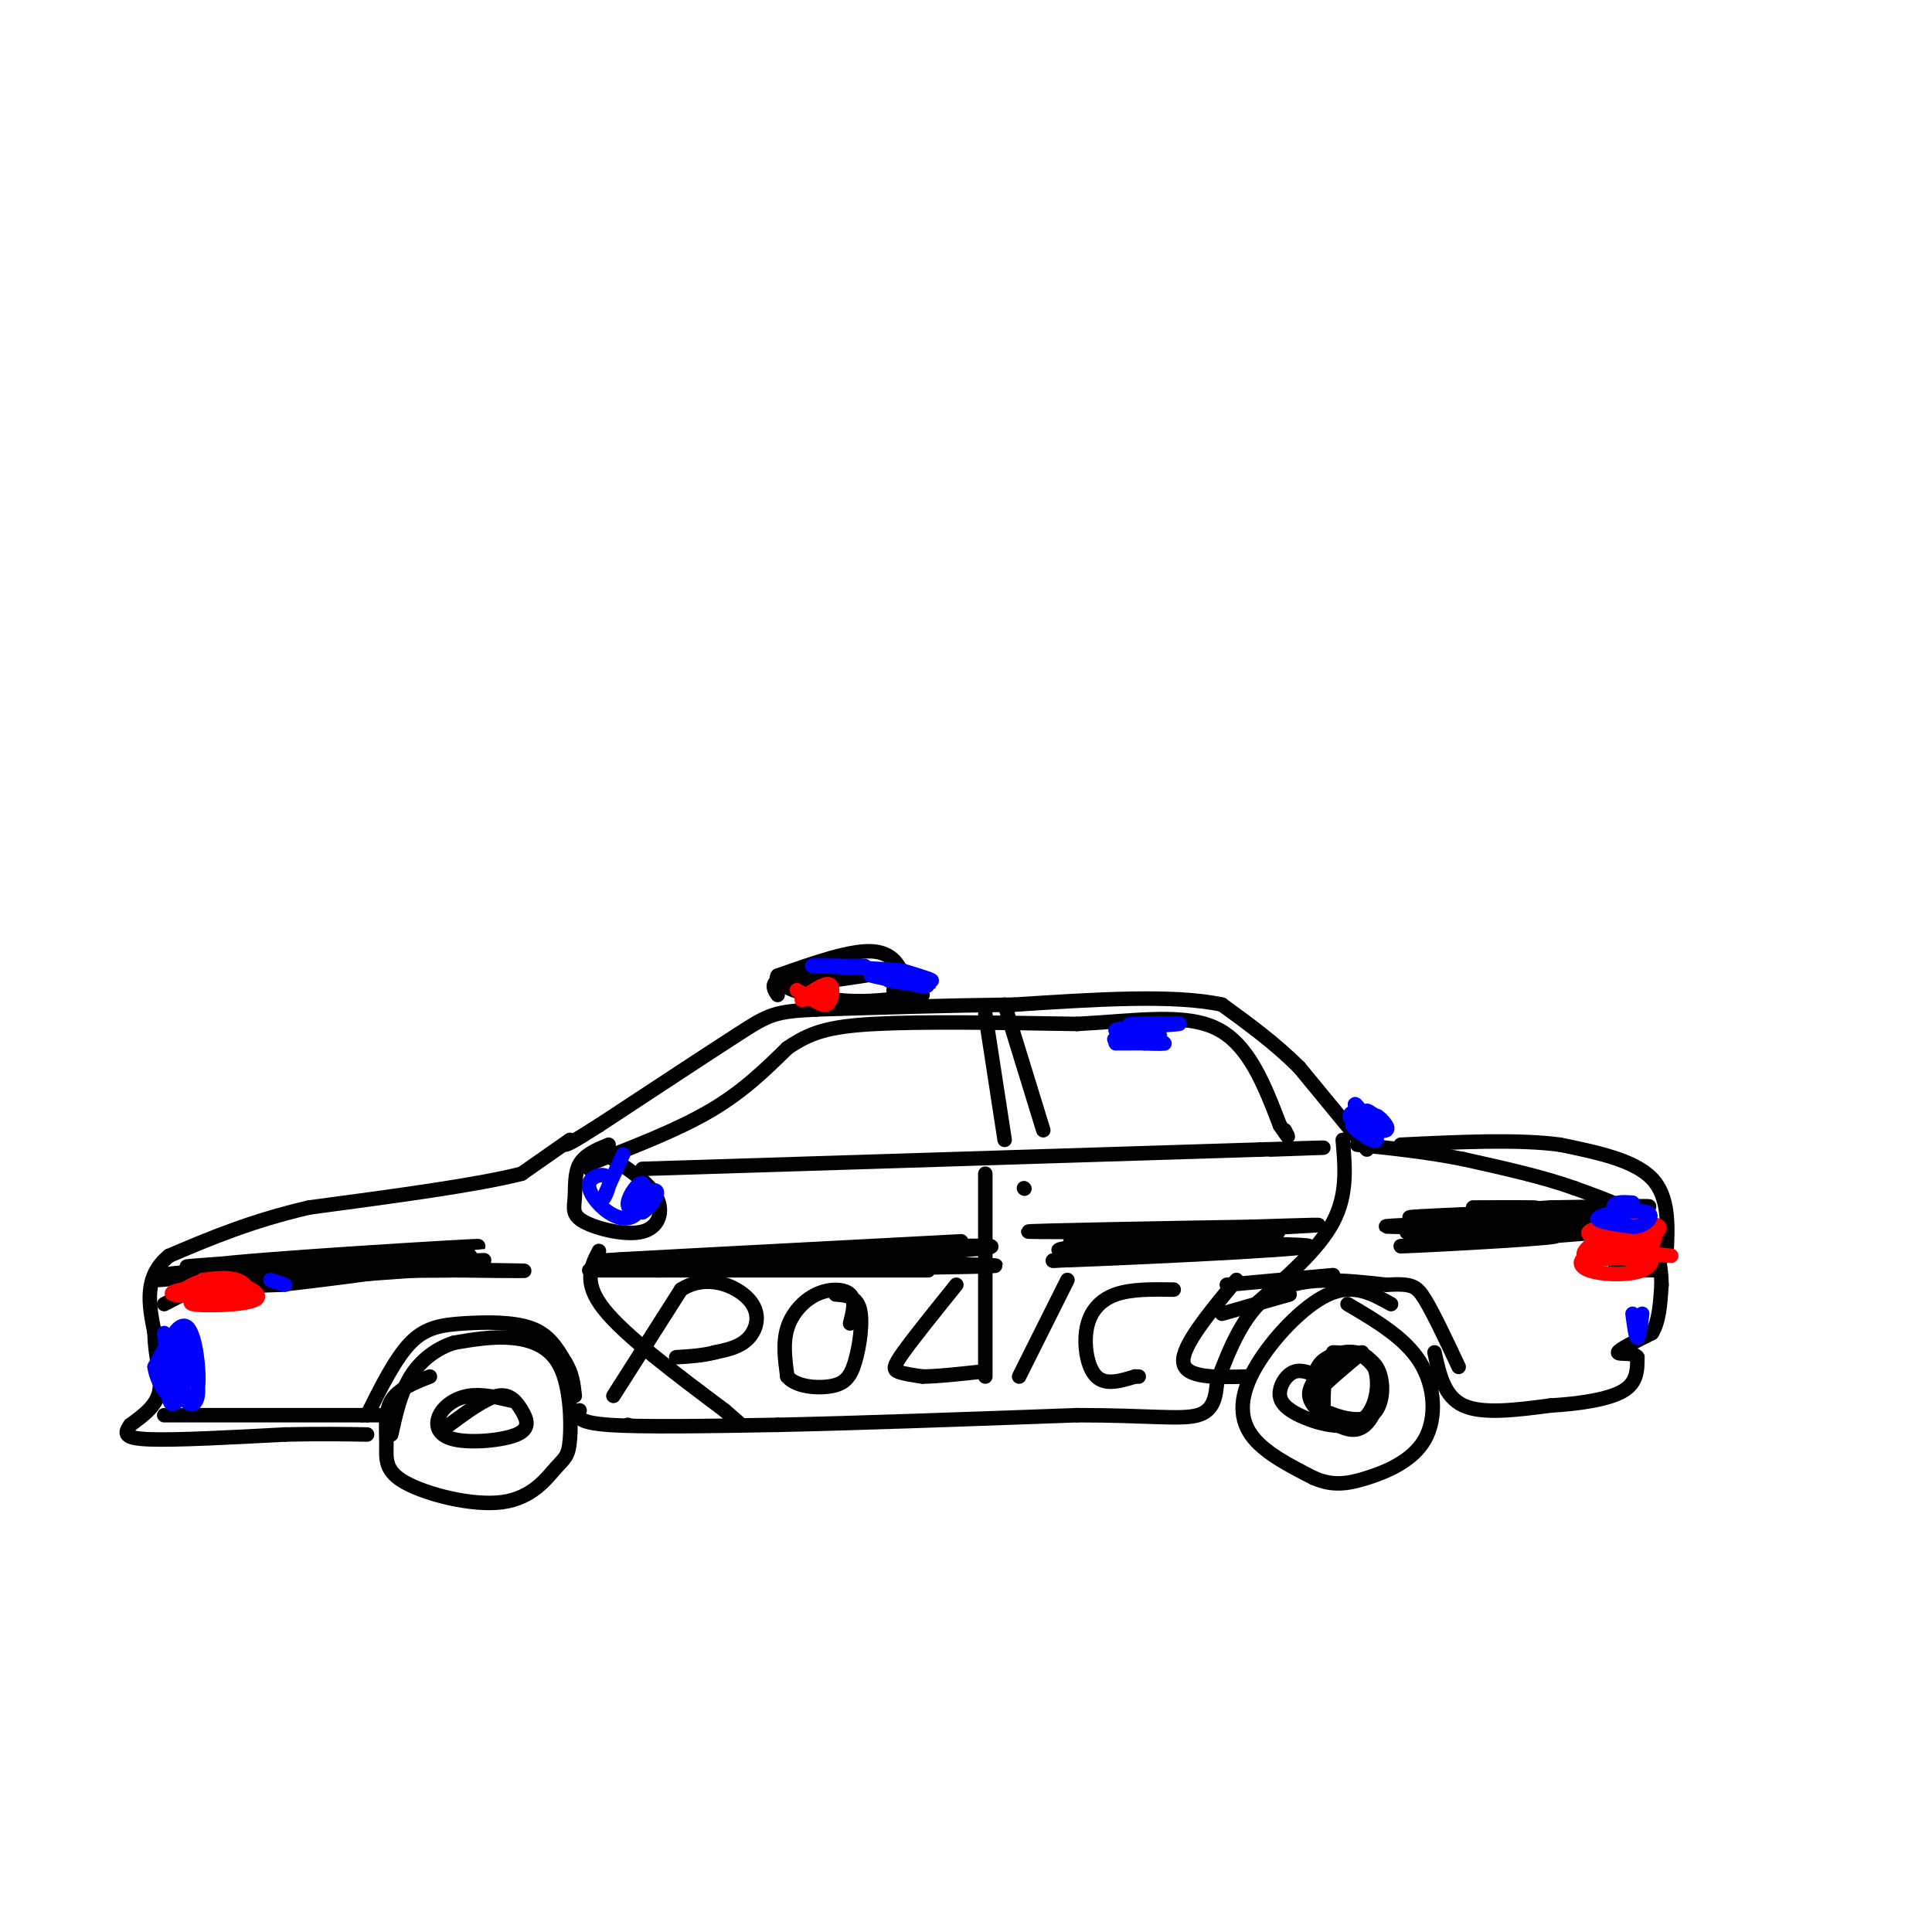 <svg viewBox='0 0 400 400' version='1.1' xmlns='http://www.w3.org/2000/svg' xmlns:xlink='http://www.w3.org/1999/xlink'><g fill='none' stroke='rgb(0,0,0)' stroke-width='3' stroke-linecap='round' stroke-linejoin='round'><path d='M89,285c-3.287,1.290 -6.574,2.581 -8,5c-1.426,2.419 -0.991,5.967 -1,9c-0.009,3.033 -0.461,5.551 4,8c4.461,2.449 13.836,4.830 20,4c6.164,-0.830 9.116,-4.872 11,-7c1.884,-2.128 2.701,-2.344 3,-6c0.299,-3.656 0.081,-10.754 -2,-15c-2.081,-4.246 -6.023,-5.642 -10,-6c-3.977,-0.358 -7.988,0.321 -12,1'/><path d='M94,278c-3.689,1.178 -6.911,3.622 -9,7c-2.089,3.378 -3.044,7.689 -4,12'/><path d='M106,290c-3.135,-0.724 -6.270,-1.449 -9,-1c-2.730,0.449 -5.054,2.070 -6,4c-0.946,1.930 -0.513,4.169 3,5c3.513,0.831 10.107,0.254 13,-1c2.893,-1.254 2.087,-3.184 1,-5c-1.087,-1.816 -2.453,-3.519 -5,-3c-2.547,0.519 -6.273,3.259 -10,6'/><path d='M76,293c2.935,-5.899 5.869,-11.798 9,-15c3.131,-3.202 6.458,-3.708 11,-4c4.542,-0.292 10.298,-0.369 14,1c3.702,1.369 5.351,4.185 7,7'/><path d='M117,282c1.500,2.333 1.750,4.667 2,7'/><path d='M120,292c-0.417,1.250 -0.833,2.500 6,3c6.833,0.500 20.917,0.250 35,0'/><path d='M161,295c16.167,-0.333 39.083,-1.167 62,-2'/><path d='M223,293c15.022,0.000 21.578,1.000 25,0c3.422,-1.000 3.711,-4.000 4,-7'/><path d='M252,286c2.000,-5.000 5.000,-14.000 11,-18c6.000,-4.000 15.000,-3.000 24,-2'/><path d='M287,266c5.200,-0.267 6.200,0.067 8,3c1.800,2.933 4.400,8.467 7,14'/><path d='M288,270c-3.905,-2.179 -7.810,-4.357 -13,-2c-5.190,2.357 -11.667,9.250 -15,15c-3.333,5.750 -3.524,10.357 -1,14c2.524,3.643 7.762,6.321 13,9'/><path d='M272,306c3.807,1.660 6.825,1.311 11,0c4.175,-1.311 9.509,-3.584 12,-8c2.491,-4.416 2.140,-10.976 -1,-16c-3.140,-5.024 -9.070,-8.512 -15,-12'/><path d='M282,280c-3.636,3.033 -7.273,6.067 -9,8c-1.727,1.933 -1.545,2.766 1,4c2.545,1.234 7.455,2.871 10,1c2.545,-1.871 2.727,-7.249 1,-10c-1.727,-2.751 -5.364,-2.876 -9,-3'/><path d='M273,285c-1.749,-0.757 -3.497,-1.514 -5,-1c-1.503,0.514 -2.759,2.299 -3,4c-0.241,1.701 0.535,3.318 4,5c3.465,1.682 9.619,3.430 13,1c3.381,-2.430 3.987,-9.039 2,-12c-1.987,-2.961 -6.568,-2.275 -9,-1c-2.432,1.275 -2.716,3.137 -3,5'/><path d='M272,286c-0.873,1.547 -1.554,2.913 0,5c1.554,2.087 5.345,4.893 8,5c2.655,0.107 4.176,-2.485 5,-5c0.824,-2.515 0.953,-4.952 0,-7c-0.953,-2.048 -2.987,-3.705 -5,-4c-2.013,-0.295 -4.004,0.773 -5,3c-0.996,2.227 -0.998,5.614 -1,9'/><path d='M297,280c1.000,4.583 2.000,9.167 6,11c4.000,1.833 11.000,0.917 18,0'/><path d='M321,291c6.000,-0.356 12.000,-1.244 15,-3c3.000,-1.756 3.000,-4.378 3,-7'/><path d='M339,281c-0.733,-1.133 -4.067,-0.467 -4,-1c0.067,-0.533 3.533,-2.267 7,-4'/><path d='M342,276c1.500,-2.333 1.750,-6.167 2,-10'/><path d='M344,266c0.000,-3.667 -1.000,-7.833 -2,-12'/><path d='M342,254c-3.000,-3.333 -9.500,-5.667 -16,-8'/><path d='M326,246c-6.500,-2.333 -14.750,-4.167 -23,-6'/><path d='M303,240c-7.500,-1.500 -14.750,-2.250 -22,-3'/><path d='M283,238c0.000,0.000 -14.000,-17.000 -14,-17'/><path d='M269,221c-5.000,-5.000 -10.500,-9.000 -16,-13'/><path d='M253,208c-9.833,-2.167 -26.417,-1.083 -43,0'/><path d='M210,208c-14.000,0.167 -27.500,0.583 -41,1'/><path d='M169,209c-8.644,0.422 -9.756,0.978 -16,5c-6.244,4.022 -17.622,11.511 -29,19'/><path d='M124,233c-6.000,3.833 -6.500,3.917 -7,4'/><path d='M118,236c0.000,0.000 -10.000,7.000 -10,7'/><path d='M108,243c-9.000,2.333 -26.500,4.667 -44,7'/><path d='M64,250c-12.167,2.833 -20.583,6.417 -29,10'/><path d='M35,260c-5.333,4.333 -4.167,10.167 -3,16'/><path d='M32,276c0.022,4.844 1.578,8.956 1,12c-0.578,3.044 -3.289,5.022 -6,7'/><path d='M27,295c-1.289,1.800 -1.511,2.800 4,3c5.511,0.200 16.756,-0.400 28,-1'/><path d='M59,297c7.500,-0.167 12.250,-0.083 17,0'/><path d='M122,242c0.000,0.000 0.100,0.100 0.1,0.1'/><path d='M122,241c9.083,-3.500 18.167,-7.000 25,-11c6.833,-4.000 11.417,-8.500 16,-13'/><path d='M163,217c4.622,-3.133 8.178,-4.467 18,-5c9.822,-0.533 25.911,-0.267 42,0'/><path d='M223,212c12.400,-0.667 22.400,-2.333 29,1c6.600,3.333 9.800,11.667 13,20'/><path d='M265,233c2.333,3.500 1.667,2.250 1,1'/><path d='M133,242c0.000,0.000 128.000,-4.000 128,-4'/><path d='M261,238c21.667,-0.667 11.833,-0.333 2,0'/><path d='M204,210c0.000,0.000 4.000,26.000 4,26'/><path d='M208,208c0.000,0.000 8.000,26.000 8,26'/><path d='M126,237c-2.449,1.022 -4.898,2.044 -6,4c-1.102,1.956 -0.856,4.847 -1,7c-0.144,2.153 -0.678,3.567 2,5c2.678,1.433 8.567,2.886 12,2c3.433,-0.886 4.409,-4.110 3,-7c-1.409,-2.890 -5.205,-5.445 -9,-8'/><path d='M161,206c-0.689,-1.044 -1.378,-2.089 0,-3c1.378,-0.911 4.822,-1.689 9,-2c4.178,-0.311 9.089,-0.156 14,0'/><path d='M184,201c-0.833,0.500 -9.917,1.750 -19,3'/><path d='M185,205c1.067,-0.067 2.133,-0.133 2,-2c-0.133,-1.867 -1.467,-5.533 -6,-6c-4.533,-0.467 -12.267,2.267 -20,5'/><path d='M161,202c-1.244,1.933 5.644,4.267 12,5c6.356,0.733 12.178,-0.133 18,-1'/><path d='M33,265c4.417,-0.417 8.833,-0.833 9,0c0.167,0.833 -3.917,2.917 -8,5'/><path d='M34,293c0.000,0.000 41.000,0.000 41,0'/><path d='M75,293c7.333,0.000 5.167,0.000 3,0'/><path d='M130,295c0.000,0.000 0.100,0.100 0.1,0.1'/><path d='M124,259c-1.667,3.250 -3.333,6.500 1,12c4.333,5.500 14.667,13.250 25,21'/><path d='M150,292c4.500,3.833 3.250,2.917 2,2'/><path d='M212,246c0.000,0.000 0.100,0.100 0.1,0.1'/><path d='M204,243c0.000,0.000 0.000,42.000 0,42'/><path d='M278,236c0.500,5.667 1.000,11.333 -2,17c-3.000,5.667 -9.500,11.333 -16,17'/><path d='M342,254c-1.578,-0.733 -3.156,-1.467 -5,0c-1.844,1.467 -3.956,5.133 -3,7c0.956,1.867 4.978,1.933 9,2'/><path d='M345,260c0.333,-6.083 0.667,-12.167 -3,-16c-3.667,-3.833 -11.333,-5.417 -19,-7'/><path d='M323,237c-8.667,-1.167 -20.833,-0.583 -33,0'/><path d='M122,263c36.578,0.000 73.156,0.000 70,0c-3.156,0.000 -46.044,0.000 -62,0c-15.956,0.000 -4.978,0.000 6,0'/><path d='M136,263c21.833,-0.179 73.417,-0.625 70,-1c-3.417,-0.375 -61.833,-0.679 -75,-1c-13.167,-0.321 18.917,-0.661 51,-1'/><path d='M182,260c16.738,-0.833 33.083,-2.417 16,-2c-17.083,0.417 -67.595,2.833 -73,3c-5.405,0.167 34.298,-1.917 74,-4'/><path d='M263,254c-24.333,2.289 -48.667,4.578 -43,5c5.667,0.422 41.333,-1.022 46,-1c4.667,0.022 -21.667,1.511 -48,3'/><path d='M218,261c8.290,-0.203 53.016,-2.209 53,-3c-0.016,-0.791 -44.774,-0.367 -49,-1c-4.226,-0.633 32.078,-2.324 45,-3c12.922,-0.676 2.461,-0.338 -8,0'/><path d='M259,254c-14.881,0.238 -48.083,0.833 -46,1c2.083,0.167 39.452,-0.095 49,0c9.548,0.095 -8.726,0.548 -27,1'/><path d='M323,255c-15.488,0.119 -30.976,0.238 -26,0c4.976,-0.238 30.417,-0.833 29,-1c-1.417,-0.167 -29.690,0.095 -37,0c-7.310,-0.095 6.345,-0.548 20,-1'/><path d='M309,253c9.506,-0.413 23.270,-0.946 16,-1c-7.270,-0.054 -35.573,0.370 -33,0c2.573,-0.370 36.021,-1.534 46,-2c9.979,-0.466 -3.510,-0.233 -17,0'/><path d='M321,250c-11.450,0.711 -31.574,2.490 -26,3c5.574,0.510 36.847,-0.247 36,0c-0.847,0.247 -33.813,1.499 -39,2c-5.187,0.501 17.407,0.250 40,0'/><path d='M332,255c-5.793,0.797 -40.274,2.791 -42,3c-1.726,0.209 29.305,-1.367 32,-2c2.695,-0.633 -22.944,-0.324 -29,-1c-6.056,-0.676 7.472,-2.338 21,-4'/><path d='M314,251c4.467,-0.844 5.133,-0.956 3,-1c-2.133,-0.044 -7.067,-0.022 -12,0'/><path d='M93,263c-23.911,0.089 -47.822,0.178 -43,0c4.822,-0.178 38.378,-0.622 47,-1c8.622,-0.378 -7.689,-0.689 -24,-1'/><path d='M73,261c-15.534,0.375 -42.370,1.812 -32,1c10.370,-0.812 57.946,-3.872 58,-4c0.054,-0.128 -47.413,2.678 -56,4c-8.587,1.322 21.707,1.161 52,1'/><path d='M95,263c12.767,0.184 18.686,0.145 8,0c-10.686,-0.145 -37.977,-0.395 -54,0c-16.023,0.395 -20.779,1.436 -4,1c16.779,-0.436 55.094,-2.348 54,-2c-1.094,0.348 -41.598,2.957 -55,4c-13.402,1.043 0.299,0.522 14,0'/><path d='M58,266c14.316,-1.579 43.105,-5.526 39,-6c-4.105,-0.474 -41.105,2.526 -42,3c-0.895,0.474 34.316,-1.579 43,-2c8.684,-0.421 -9.158,0.789 -27,2'/><path d='M127,289c0.000,0.000 14.000,-22.000 14,-22'/><path d='M141,267c5.250,-3.393 11.375,-0.875 14,2c2.625,2.875 1.750,6.107 0,8c-1.750,1.893 -4.375,2.446 -7,3'/><path d='M148,280c-2.500,0.667 -5.250,0.833 -8,1'/><path d='M176,274c0.613,-2.387 1.226,-4.774 0,-6c-1.226,-1.226 -4.292,-1.292 -7,0c-2.708,1.292 -5.060,3.940 -6,7c-0.940,3.060 -0.470,6.530 0,10'/><path d='M163,285c1.767,2.137 6.185,2.480 9,2c2.815,-0.480 4.027,-1.783 5,-5c0.973,-3.217 1.707,-8.348 1,-11c-0.707,-2.652 -2.853,-2.826 -5,-3'/><path d='M198,266c-4.422,5.489 -8.844,10.978 -11,14c-2.156,3.022 -2.044,3.578 -1,4c1.044,0.422 3.022,0.711 5,1'/><path d='M191,285c2.833,0.000 7.417,-0.500 12,-1'/><path d='M221,265c0.000,0.000 -10.000,20.000 -10,20'/><path d='M243,267c-4.381,-0.071 -8.762,-0.143 -12,1c-3.238,1.143 -5.333,3.500 -6,7c-0.667,3.500 0.095,8.143 2,10c1.905,1.857 4.952,0.929 8,0'/><path d='M235,285c1.333,0.000 0.667,0.000 0,0'/><path d='M256,265c-5.667,6.833 -11.333,13.667 -11,17c0.333,3.333 6.667,3.167 13,3'/><path d='M267,268c0.000,0.000 -14.000,4.000 -14,4'/><path d='M276,264c0.000,0.000 -22.000,2.000 -22,2'/></g>
<g fill='none' stroke='rgb(255,0,0)' stroke-width='3' stroke-linecap='round' stroke-linejoin='round'><path d='M165,205c2.807,1.734 5.614,3.467 6,3c0.386,-0.467 -1.649,-3.136 -2,-3c-0.351,0.136 0.982,3.075 2,3c1.018,-0.075 1.719,-3.164 1,-4c-0.719,-0.836 -2.860,0.582 -5,2'/><path d='M167,206c0.600,0.267 4.600,-0.067 5,0c0.400,0.067 -2.800,0.533 -6,1'/><path d='M43,266c-4.387,0.756 -8.774,1.512 -7,2c1.774,0.488 9.708,0.708 13,0c3.292,-0.708 1.940,-2.345 0,-3c-1.940,-0.655 -4.470,-0.327 -7,0'/><path d='M42,265c1.679,0.679 9.378,2.378 9,3c-0.378,0.622 -8.833,0.167 -9,0c-0.167,-0.167 7.952,-0.048 10,0c2.048,0.048 -1.976,0.024 -6,0'/><path d='M46,268c-3.161,0.443 -8.064,1.552 -6,2c2.064,0.448 11.094,0.236 13,-1c1.906,-1.236 -3.313,-3.496 -7,-4c-3.687,-0.504 -5.844,0.748 -8,2'/><path d='M346,260c-6.416,-0.701 -12.833,-1.403 -13,-1c-0.167,0.403 5.914,1.910 6,2c0.086,0.090 -5.825,-1.235 -9,-1c-3.175,0.235 -3.614,2.032 -1,3c2.614,0.968 8.281,1.107 11,0c2.719,-1.107 2.491,-3.459 1,-5c-1.491,-1.541 -4.246,-2.270 -7,-3'/><path d='M334,255c-2.536,0.355 -5.376,2.744 -3,3c2.376,0.256 9.969,-1.621 12,-3c2.031,-1.379 -1.499,-2.259 -6,-1c-4.501,1.259 -9.973,4.659 -9,6c0.973,1.341 8.391,0.625 12,-1c3.609,-1.625 3.411,-4.157 0,-5c-3.411,-0.843 -10.034,0.004 -11,1c-0.966,0.996 3.724,2.142 6,2c2.276,-0.142 2.138,-1.571 2,-3'/><path d='M337,254c-0.667,-0.333 -3.333,0.333 -6,1'/></g>
<g fill='none' stroke='rgb(0,0,255)' stroke-width='3' stroke-linecap='round' stroke-linejoin='round'><path d='M184,203c4.689,0.667 9.378,1.333 8,1c-1.378,-0.333 -8.822,-1.667 -11,-2c-2.178,-0.333 0.911,0.333 4,1'/><path d='M185,203c2.852,0.601 7.981,1.604 6,1c-1.981,-0.604 -11.072,-2.817 -11,-3c0.072,-0.183 9.306,1.662 12,2c2.694,0.338 -1.153,-0.831 -5,-2'/><path d='M187,201c-5.000,-0.533 -15.000,-0.867 -18,-1c-3.000,-0.133 1.000,-0.067 5,0'/><path d='M174,200c2.289,0.000 5.511,0.000 5,0c-0.511,0.000 -4.756,0.000 -9,0'/><path d='M59,266c0.000,0.000 -3.000,-1.000 -3,-1'/><path d='M338,249c-1.962,-0.126 -3.923,-0.252 -4,1c-0.077,1.252 1.732,3.882 4,4c2.268,0.118 4.995,-2.276 3,-3c-1.995,-0.724 -8.713,0.222 -10,1c-1.287,0.778 2.856,1.389 7,2'/><path d='M285,233c-1.083,-1.417 -2.167,-2.833 -2,-3c0.167,-0.167 1.583,0.917 3,2'/><path d='M286,232c-0.195,-0.216 -2.184,-1.755 -4,-2c-1.816,-0.245 -3.459,0.805 -2,2c1.459,1.195 6.020,2.537 7,2c0.980,-0.537 -1.621,-2.952 -2,-3c-0.379,-0.048 1.463,2.272 1,3c-0.463,0.728 -3.232,-0.136 -6,-1'/><path d='M280,233c0.452,0.976 4.583,3.917 5,3c0.417,-0.917 -2.881,-5.690 -4,-7c-1.119,-1.310 -0.060,0.845 1,3'/><path d='M129,239c-1.946,4.242 -3.892,8.485 -4,9c-0.108,0.515 1.621,-2.697 1,-4c-0.621,-1.303 -3.591,-0.696 -4,1c-0.409,1.696 1.744,4.482 4,6c2.256,1.518 4.615,1.768 6,0c1.385,-1.768 1.796,-5.553 1,-6c-0.796,-0.447 -2.799,2.444 -3,4c-0.201,1.556 1.399,1.778 3,2'/><path d='M133,251c1.267,-0.578 2.933,-3.022 3,-4c0.067,-0.978 -1.467,-0.489 -3,0'/><path d='M34,276c0.655,5.146 1.309,10.291 2,9c0.691,-1.291 1.417,-9.020 1,-9c-0.417,0.020 -1.978,7.789 -2,10c-0.022,2.211 1.494,-1.135 2,-4c0.506,-2.865 0.002,-5.247 -1,-5c-1.002,0.247 -2.501,3.124 -4,6'/><path d='M32,283c0.391,3.130 3.368,7.955 5,6c1.632,-1.955 1.919,-10.690 1,-11c-0.919,-0.310 -3.045,7.807 -3,11c0.045,3.193 2.259,1.464 3,-2c0.741,-3.464 0.007,-8.663 -1,-8c-1.007,0.663 -2.288,7.190 -2,9c0.288,1.810 2.144,-1.095 4,-4'/><path d='M39,284c0.164,-2.328 -1.425,-6.148 -2,-5c-0.575,1.148 -0.136,7.262 1,10c1.136,2.738 2.968,2.098 3,-1c0.032,-3.098 -1.735,-8.654 -3,-9c-1.265,-0.346 -2.027,4.518 -2,7c0.027,2.482 0.841,2.582 2,3c1.159,0.418 2.661,1.153 3,-2c0.339,-3.153 -0.486,-10.195 -2,-12c-1.514,-1.805 -3.718,1.627 -4,4c-0.282,2.373 1.359,3.686 3,5'/><path d='M38,284c-0.111,-0.911 -1.889,-5.689 -3,-6c-1.111,-0.311 -1.556,3.844 -2,8'/><path d='M338,272c0.333,2.500 0.667,5.000 1,5c0.333,0.000 0.667,-2.500 1,-5'/><path d='M234,212c5.622,-0.089 11.244,-0.178 10,0c-1.244,0.178 -9.356,0.622 -12,1c-2.644,0.378 0.178,0.689 3,1'/><path d='M235,214c2.202,0.107 6.208,-0.125 5,0c-1.208,0.125 -7.631,0.607 -9,1c-1.369,0.393 2.315,0.696 6,1'/><path d='M237,216c2.267,0.156 4.933,0.044 4,0c-0.933,-0.044 -5.467,-0.022 -10,0'/></g>
</svg>